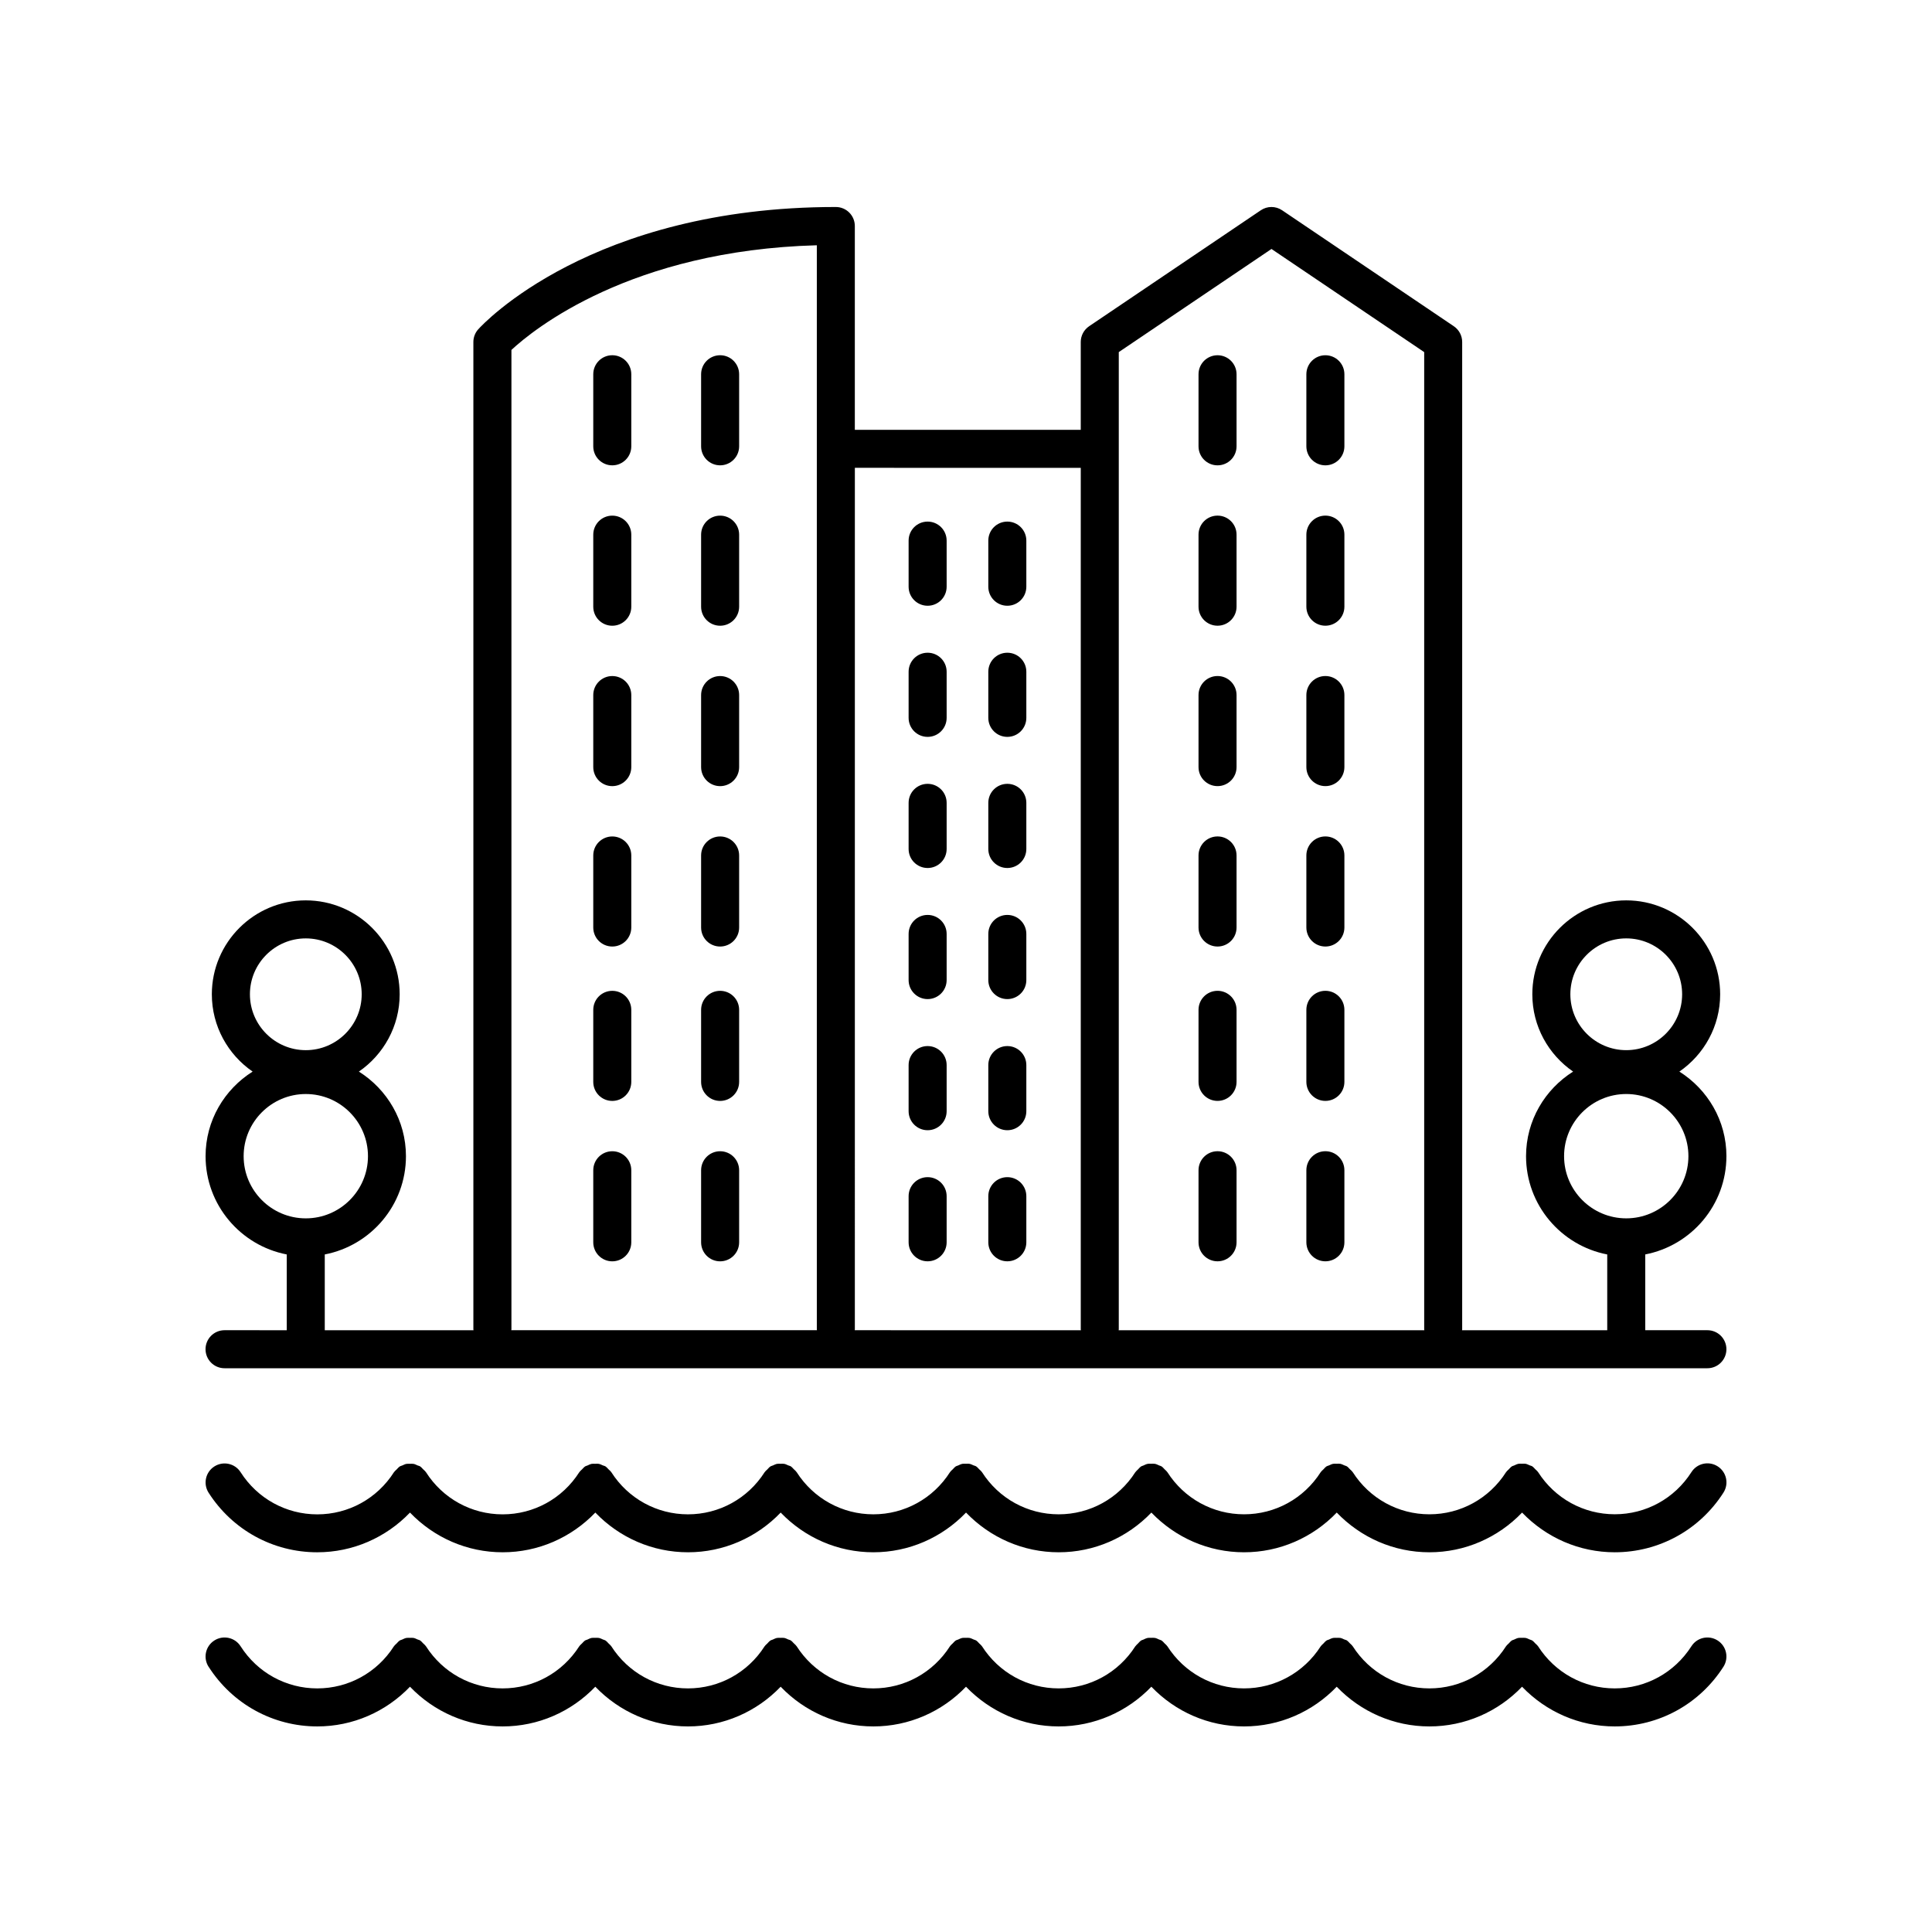 <?xml version="1.0" encoding="UTF-8"?>
<!-- Uploaded to: ICON Repo, www.svgrepo.com, Generator: ICON Repo Mixer Tools -->
<svg fill="#000000" width="800px" height="800px" version="1.1" viewBox="144 144 512 512" xmlns="http://www.w3.org/2000/svg">
 <g>
  <path d="m306.26 323.16c-2.785 0-5.039 2.254-5.039 5.039v19.098c0 2.785 2.254 5.039 5.039 5.039 2.785 0 5.039-2.254 5.039-5.039v-19.098c0-2.785-2.254-5.039-5.039-5.039z"/>
  <path d="m334.84 323.16c-2.785 0-5.039 2.254-5.039 5.039v19.098c0 2.785 2.254 5.039 5.039 5.039 2.785 0 5.039-2.254 5.039-5.039v-19.098c0-2.785-2.254-5.039-5.039-5.039z"/>
  <path d="m306.26 280.65c-2.785 0-5.039 2.254-5.039 5.039v19.098c0 2.785 2.254 5.039 5.039 5.039 2.785 0 5.039-2.254 5.039-5.039v-19.098c0-2.785-2.254-5.039-5.039-5.039z"/>
  <path d="m334.84 280.65c-2.785 0-5.039 2.254-5.039 5.039v19.098c0 2.785 2.254 5.039 5.039 5.039 2.785 0 5.039-2.254 5.039-5.039v-19.098c0-2.785-2.254-5.039-5.039-5.039z"/>
  <path d="m306.26 238.14c-2.785 0-5.039 2.254-5.039 5.039v19.098c0 2.785 2.254 5.039 5.039 5.039 2.785 0 5.039-2.254 5.039-5.039v-19.098c0-2.785-2.254-5.039-5.039-5.039z"/>
  <path d="m334.84 238.14c-2.785 0-5.039 2.254-5.039 5.039v19.098c0 2.785 2.254 5.039 5.039 5.039 2.785 0 5.039-2.254 5.039-5.039v-19.098c0-2.785-2.254-5.039-5.039-5.039z"/>
  <path d="m306.26 365.67c-2.785 0-5.039 2.254-5.039 5.039v19.094c0 2.785 2.254 5.039 5.039 5.039 2.785 0 5.039-2.254 5.039-5.039v-19.094c0-2.785-2.254-5.039-5.039-5.039z"/>
  <path d="m334.84 365.67c-2.785 0-5.039 2.254-5.039 5.039v19.094c0 2.785 2.254 5.039 5.039 5.039 2.785 0 5.039-2.254 5.039-5.039v-19.094c0-2.785-2.254-5.039-5.039-5.039z"/>
  <path d="m306.26 406.58c-2.785 0-5.039 2.254-5.039 5.039v19.098c0 2.785 2.254 5.039 5.039 5.039 2.785 0 5.039-2.254 5.039-5.039v-19.098c0-2.789-2.254-5.039-5.039-5.039z"/>
  <path d="m334.84 406.58c-2.785 0-5.039 2.254-5.039 5.039v19.098c0 2.785 2.254 5.039 5.039 5.039 2.785 0 5.039-2.254 5.039-5.039v-19.098c0-2.789-2.254-5.039-5.039-5.039z"/>
  <path d="m306.26 449.09c-2.785 0-5.039 2.254-5.039 5.039v19.098c0 2.785 2.254 5.039 5.039 5.039 2.785 0 5.039-2.254 5.039-5.039v-19.098c0-2.785-2.254-5.039-5.039-5.039z"/>
  <path d="m334.84 449.09c-2.785 0-5.039 2.254-5.039 5.039v19.098c0 2.785 2.254 5.039 5.039 5.039 2.785 0 5.039-2.254 5.039-5.039v-19.098c0-2.785-2.254-5.039-5.039-5.039z"/>
  <path d="m466.66 352.33c2.785 0 5.039-2.254 5.039-5.039v-19.098c0-2.785-2.254-5.039-5.039-5.039-2.785 0-5.039 2.254-5.039 5.039v19.098c0 2.785 2.254 5.039 5.039 5.039z"/>
  <path d="m495.24 352.33c2.785 0 5.039-2.254 5.039-5.039v-19.098c0-2.785-2.254-5.039-5.039-5.039-2.785 0-5.039 2.254-5.039 5.039v19.098c0.004 2.785 2.258 5.039 5.039 5.039z"/>
  <path d="m466.66 309.82c2.785 0 5.039-2.254 5.039-5.039v-19.098c0-2.785-2.254-5.039-5.039-5.039-2.785 0-5.039 2.254-5.039 5.039v19.098c0 2.785 2.254 5.039 5.039 5.039z"/>
  <path d="m495.24 309.82c2.785 0 5.039-2.254 5.039-5.039v-19.098c0-2.785-2.254-5.039-5.039-5.039-2.785 0-5.039 2.254-5.039 5.039v19.098c0.004 2.785 2.258 5.039 5.039 5.039z"/>
  <path d="m466.66 267.32c2.785 0 5.039-2.254 5.039-5.039v-19.098c0-2.785-2.254-5.039-5.039-5.039-2.785 0-5.039 2.254-5.039 5.039v19.098c0 2.785 2.254 5.039 5.039 5.039z"/>
  <path d="m495.24 267.32c2.785 0 5.039-2.254 5.039-5.039v-19.098c0-2.785-2.254-5.039-5.039-5.039-2.785 0-5.039 2.254-5.039 5.039v19.098c0.004 2.785 2.258 5.039 5.039 5.039z"/>
  <path d="m466.66 394.84c2.785 0 5.039-2.254 5.039-5.039v-19.098c0-2.785-2.254-5.039-5.039-5.039-2.785 0-5.039 2.254-5.039 5.039v19.098c0 2.785 2.254 5.039 5.039 5.039z"/>
  <path d="m495.24 394.84c2.785 0 5.039-2.254 5.039-5.039v-19.098c0-2.785-2.254-5.039-5.039-5.039-2.785 0-5.039 2.254-5.039 5.039v19.098c0.004 2.785 2.258 5.039 5.039 5.039z"/>
  <path d="m466.66 435.75c2.785 0 5.039-2.254 5.039-5.039v-19.098c0-2.785-2.254-5.039-5.039-5.039-2.785 0-5.039 2.254-5.039 5.039v19.098c0 2.785 2.254 5.039 5.039 5.039z"/>
  <path d="m495.24 435.75c2.785 0 5.039-2.254 5.039-5.039v-19.098c0-2.785-2.254-5.039-5.039-5.039-2.785 0-5.039 2.254-5.039 5.039v19.098c0.004 2.785 2.258 5.039 5.039 5.039z"/>
  <path d="m466.66 478.26c2.785 0 5.039-2.254 5.039-5.039v-19.098c0-2.785-2.254-5.039-5.039-5.039-2.785 0-5.039 2.254-5.039 5.039v19.098c0 2.785 2.254 5.039 5.039 5.039z"/>
  <path d="m495.24 478.26c2.785 0 5.039-2.254 5.039-5.039v-19.098c0-2.785-2.254-5.039-5.039-5.039-2.785 0-5.039 2.254-5.039 5.039v19.098c0.004 2.785 2.258 5.039 5.039 5.039z"/>
  <path d="m389.83 374.03c2.785 0 5.039-2.254 5.039-5.039v-12.227c0-2.785-2.254-5.039-5.039-5.039s-5.039 2.254-5.039 5.039v12.227c0 2.785 2.254 5.039 5.039 5.039z"/>
  <path d="m410.95 374.03c2.785 0 5.039-2.254 5.039-5.039v-12.227c0-2.785-2.254-5.039-5.039-5.039-2.785 0-5.039 2.254-5.039 5.039v12.227c0.004 2.785 2.254 5.039 5.039 5.039z"/>
  <path d="m389.83 408.77c2.785 0 5.039-2.254 5.039-5.039v-12.227c0-2.785-2.254-5.039-5.039-5.039s-5.039 2.254-5.039 5.039v12.227c0 2.785 2.254 5.039 5.039 5.039z"/>
  <path d="m410.95 408.77c2.785 0 5.039-2.254 5.039-5.039v-12.227c0-2.785-2.254-5.039-5.039-5.039-2.785 0-5.039 2.254-5.039 5.039v12.227c0.004 2.785 2.254 5.039 5.039 5.039z"/>
  <path d="m389.83 304.53c2.785 0 5.039-2.254 5.039-5.039v-12.223c0-2.785-2.254-5.039-5.039-5.039s-5.039 2.254-5.039 5.039v12.223c0 2.785 2.254 5.039 5.039 5.039z"/>
  <path d="m410.95 304.53c2.785 0 5.039-2.254 5.039-5.039v-12.223c0-2.785-2.254-5.039-5.039-5.039-2.785 0-5.039 2.254-5.039 5.039v12.223c0.004 2.785 2.254 5.039 5.039 5.039z"/>
  <path d="m389.83 339.28c2.785 0 5.039-2.254 5.039-5.039v-12.223c0-2.785-2.254-5.039-5.039-5.039s-5.039 2.254-5.039 5.039v12.223c0 2.785 2.254 5.039 5.039 5.039z"/>
  <path d="m410.95 339.28c2.785 0 5.039-2.254 5.039-5.039v-12.223c0-2.785-2.254-5.039-5.039-5.039-2.785 0-5.039 2.254-5.039 5.039v12.223c0.004 2.785 2.254 5.039 5.039 5.039z"/>
  <path d="m389.83 443.52c2.785 0 5.039-2.254 5.039-5.039v-12.223c0-2.785-2.254-5.039-5.039-5.039s-5.039 2.254-5.039 5.039v12.223c0 2.785 2.254 5.039 5.039 5.039z"/>
  <path d="m410.95 443.52c2.785 0 5.039-2.254 5.039-5.039v-12.223c0-2.785-2.254-5.039-5.039-5.039-2.785 0-5.039 2.254-5.039 5.039v12.223c0.004 2.785 2.254 5.039 5.039 5.039z"/>
  <path d="m389.83 478.26c2.785 0 5.039-2.254 5.039-5.039v-12.223c0-2.785-2.254-5.039-5.039-5.039s-5.039 2.254-5.039 5.039v12.223c0 2.785 2.254 5.039 5.039 5.039z"/>
  <path d="m410.95 478.26c2.785 0 5.039-2.254 5.039-5.039v-12.223c0-2.785-2.254-5.039-5.039-5.039-2.785 0-5.039 2.254-5.039 5.039v12.223c0.004 2.785 2.254 5.039 5.039 5.039z"/>
  <path d="m601.52 450.4c0-9.453-5.008-17.711-12.469-22.418 6.516-4.492 10.809-11.992 10.809-20.488 0-13.723-11.164-24.887-24.887-24.887-13.727 0-24.891 11.164-24.891 24.887 0 8.5 4.293 15.996 10.809 20.488-7.465 4.703-12.473 12.965-12.473 22.418 0 12.918 9.277 23.68 21.516 26.043v20.082h-38.484c0.004-0.078 0.043-0.145 0.043-0.223v-261.67c0-1.672-0.832-3.238-2.219-4.176l-45.504-30.734c-1.703-1.152-3.938-1.152-5.637 0l-45.504 30.734c-1.387 0.941-2.219 2.504-2.219 4.176v23.273h-59.871v-54.008c0-2.785-2.254-5.039-5.039-5.039-64.773 0-93.559 31.074-94.75 32.398-0.836 0.926-1.301 2.129-1.301 3.375v261.67c0 0.078 0.039 0.145 0.043 0.223h-39.426v-20.082c12.238-2.363 21.516-13.129 21.516-26.043 0-9.453-5.008-17.711-12.473-22.418 6.516-4.492 10.809-11.992 10.809-20.488 0-13.723-11.164-24.887-24.891-24.887-13.723 0-24.887 11.164-24.887 24.887 0 8.496 4.293 15.996 10.809 20.488-7.465 4.703-12.469 12.965-12.469 22.418 0 12.918 9.277 23.68 21.512 26.043v20.082l-16.484-0.004c-2.785 0-5.039 2.254-5.039 5.039s2.254 5.039 5.039 5.039h392.97c2.785 0 5.039-2.254 5.039-5.039s-2.254-5.039-5.039-5.039h-16.473v-20.082c12.234-2.363 21.512-13.125 21.512-26.043zm-376.48-57.715c8.168 0 14.812 6.641 14.812 14.809 0 8.168-6.648 14.812-14.812 14.812-8.168 0-14.809-6.648-14.809-14.812 0-8.168 6.641-14.809 14.809-14.809zm-16.473 57.715c0-9.082 7.391-16.473 16.473-16.473 9.086 0 16.477 7.391 16.477 16.473 0 9.086-7.391 16.477-16.477 16.477-9.082 0.004-16.473-7.387-16.473-16.477zm231.92-213.09 40.469-27.332 40.469 27.332v259c0 0.078 0.039 0.145 0.043 0.223l-81.023-0.004c0.004-0.078 0.043-0.145 0.043-0.223zm-10.074 30.672v228.32c0 0.078 0.039 0.145 0.043 0.223l-59.957-0.004c0.004-0.078 0.043-0.145 0.043-0.223l0.004-228.32zm-150.88 228.32v-259.57c5.859-5.438 31.578-26.383 80.934-27.734v287.3c0 0.078 0.039 0.145 0.043 0.223l-81.02-0.004c0.004-0.074 0.043-0.141 0.043-0.219zm295.44-103.62c8.168 0 14.809 6.641 14.809 14.809 0 8.168-6.641 14.812-14.809 14.812-8.168 0-14.812-6.648-14.812-14.812 0-8.168 6.648-14.809 14.812-14.809zm-16.477 57.715c0-9.082 7.391-16.473 16.477-16.473 9.082 0.004 16.473 7.391 16.473 16.473 0 9.086-7.391 16.477-16.473 16.477-9.086 0.004-16.477-7.387-16.477-16.477z"/>
  <path d="m228.09 555.37c9.414 0 18.18-3.875 24.562-10.523 6.379 6.648 15.141 10.523 24.555 10.523 9.418 0 18.18-3.875 24.562-10.523 6.383 6.648 15.148 10.523 24.562 10.523 9.414 0 18.18-3.875 24.562-10.523 6.379 6.648 15.145 10.523 24.562 10.523 9.414 0 18.18-3.875 24.555-10.523 6.383 6.644 15.148 10.523 24.559 10.523 9.418 0 18.18-3.875 24.562-10.523 6.379 6.648 15.145 10.523 24.562 10.523 9.414 0 18.18-3.875 24.562-10.523 6.379 6.648 15.145 10.523 24.562 10.523 9.414 0 18.18-3.875 24.555-10.523 6.383 6.644 15.148 10.523 24.559 10.523 11.711 0 22.48-5.914 28.809-15.816 1.496-2.344 0.812-5.461-1.535-6.957-2.352-1.5-5.461-0.816-6.957 1.535-4.469 6.992-12.059 11.164-20.316 11.164-8.25 0-15.848-4.172-20.316-11.168-0.016-0.023-0.043-0.035-0.059-0.062-0.18-0.273-0.457-0.48-0.695-0.715-0.238-0.234-0.441-0.512-0.715-0.691-0.023-0.016-0.035-0.043-0.062-0.059-0.23-0.145-0.488-0.176-0.73-0.281-0.336-0.145-0.656-0.32-1.012-0.391-0.352-0.07-0.699-0.031-1.055-0.027-0.293 0.004-0.574-0.035-0.867 0.02-0.41 0.078-0.781 0.27-1.164 0.449-0.199 0.094-0.41 0.109-0.602 0.23-0.023 0.016-0.031 0.039-0.055 0.055-0.285 0.188-0.496 0.469-0.742 0.719-0.23 0.234-0.5 0.438-0.68 0.707-0.016 0.023-0.039 0.035-0.055 0.059-4.469 6.992-12.059 11.164-20.309 11.164-8.254 0-15.848-4.172-20.316-11.164-0.016-0.023-0.039-0.035-0.055-0.055-0.188-0.289-0.473-0.504-0.723-0.75-0.23-0.227-0.426-0.492-0.688-0.668-0.023-0.016-0.035-0.043-0.062-0.059-0.223-0.141-0.473-0.168-0.703-0.273-0.344-0.152-0.676-0.332-1.047-0.406-0.332-0.066-0.656-0.027-0.988-0.023-0.316 0-0.621-0.035-0.938 0.023-0.387 0.074-0.73 0.258-1.094 0.422-0.219 0.098-0.453 0.121-0.66 0.254-0.023 0.016-0.035 0.043-0.059 0.055-0.285 0.188-0.5 0.473-0.746 0.723-0.227 0.23-0.492 0.426-0.668 0.691-0.016 0.023-0.043 0.035-0.062 0.062-4.469 6.996-12.062 11.168-20.316 11.168s-15.848-4.172-20.316-11.164c-0.016-0.023-0.043-0.035-0.059-0.059-0.18-0.273-0.457-0.48-0.691-0.719-0.242-0.242-0.449-0.52-0.727-0.699-0.023-0.016-0.035-0.043-0.059-0.055-0.211-0.133-0.445-0.16-0.664-0.258-0.355-0.16-0.699-0.344-1.082-0.418-0.344-0.066-0.684-0.031-1.031-0.027-0.297 0.004-0.586-0.035-0.883 0.023-0.426 0.082-0.812 0.277-1.203 0.465-0.184 0.086-0.383 0.102-0.559 0.215-0.02 0.012-0.031 0.035-0.051 0.051-0.297 0.195-0.52 0.484-0.773 0.746-0.223 0.227-0.48 0.422-0.652 0.68-0.016 0.023-0.043 0.035-0.059 0.059-4.469 6.992-12.059 11.164-20.316 11.164-8.25 0-15.848-4.172-20.316-11.168-0.016-0.023-0.043-0.035-0.059-0.062-0.18-0.273-0.457-0.48-0.695-0.715-0.238-0.234-0.441-0.512-0.715-0.691-0.023-0.016-0.035-0.043-0.062-0.059-0.23-0.148-0.488-0.18-0.734-0.285-0.336-0.145-0.652-0.32-1.008-0.391-0.352-0.07-0.699-0.031-1.055-0.027-0.293 0.004-0.578-0.035-0.867 0.02-0.406 0.078-0.77 0.266-1.145 0.441-0.203 0.094-0.422 0.113-0.617 0.238-0.023 0.016-0.035 0.039-0.055 0.055-0.277 0.184-0.484 0.461-0.723 0.699s-0.512 0.445-0.695 0.723c-0.016 0.023-0.039 0.035-0.055 0.059-4.469 6.992-12.059 11.164-20.309 11.164-8.254 0-15.848-4.172-20.316-11.164-0.016-0.023-0.039-0.035-0.055-0.055-0.191-0.289-0.477-0.508-0.73-0.758-0.23-0.223-0.422-0.488-0.684-0.66-0.023-0.016-0.035-0.043-0.062-0.059-0.227-0.145-0.477-0.172-0.715-0.277-0.344-0.148-0.668-0.328-1.035-0.398-0.332-0.062-0.656-0.027-0.988-0.023-0.316 0-0.625-0.035-0.938 0.023-0.383 0.074-0.727 0.258-1.082 0.418-0.219 0.102-0.457 0.125-0.668 0.258-0.023 0.016-0.035 0.043-0.059 0.055-0.285 0.188-0.5 0.473-0.746 0.723-0.227 0.23-0.492 0.426-0.668 0.691-0.016 0.023-0.043 0.035-0.062 0.062-4.469 6.996-12.062 11.168-20.316 11.168-8.25 0-15.848-4.172-20.316-11.168-0.016-0.027-0.043-0.039-0.059-0.062-0.18-0.27-0.449-0.469-0.684-0.703-0.242-0.242-0.449-0.52-0.73-0.703-0.023-0.016-0.035-0.043-0.062-0.059-0.23-0.145-0.488-0.176-0.73-0.281-0.336-0.145-0.652-0.32-1.012-0.391-0.355-0.07-0.699-0.031-1.055-0.027-0.293 0.004-0.578-0.035-0.867 0.02-0.406 0.078-0.77 0.266-1.145 0.441-0.203 0.094-0.422 0.113-0.613 0.238-0.023 0.016-0.031 0.039-0.055 0.055-0.281 0.188-0.492 0.469-0.738 0.711-0.234 0.238-0.504 0.441-0.684 0.711-0.016 0.023-0.039 0.035-0.055 0.059-4.469 6.992-12.059 11.164-20.316 11.164-8.25 0-15.844-4.172-20.309-11.164-0.016-0.023-0.039-0.035-0.055-0.055-0.188-0.289-0.473-0.504-0.723-0.75-0.23-0.227-0.426-0.492-0.688-0.668-0.023-0.016-0.035-0.043-0.062-0.059-0.223-0.145-0.477-0.172-0.711-0.273-0.344-0.152-0.672-0.328-1.035-0.402-0.332-0.062-0.656-0.027-0.988-0.023-0.316 0-0.625-0.035-0.938 0.023-0.383 0.074-0.723 0.258-1.082 0.418-0.223 0.102-0.461 0.125-0.672 0.258-0.023 0.016-0.035 0.043-0.059 0.059-0.285 0.188-0.496 0.469-0.742 0.715-0.227 0.23-0.496 0.43-0.672 0.695-0.016 0.023-0.043 0.035-0.062 0.062-4.469 6.996-12.062 11.168-20.316 11.168s-15.848-4.172-20.316-11.164c-1.496-2.348-4.613-3.031-6.957-1.535-2.348 1.496-3.031 4.613-1.535 6.957 6.32 9.879 17.09 15.793 28.801 15.793z"/>
  <path d="m199.28 585.7c6.328 9.906 17.098 15.82 28.809 15.82 9.414 0 18.18-3.875 24.562-10.523 6.375 6.648 15.137 10.523 24.551 10.523 9.418 0 18.18-3.875 24.562-10.523 6.383 6.648 15.148 10.523 24.562 10.523s18.18-3.875 24.562-10.523c6.375 6.648 15.141 10.523 24.559 10.523 9.414 0 18.18-3.875 24.555-10.523 6.383 6.648 15.148 10.523 24.559 10.523 9.418 0 18.18-3.875 24.562-10.523 6.379 6.648 15.145 10.523 24.562 10.523 9.414 0 18.18-3.875 24.562-10.523 6.375 6.648 15.141 10.523 24.559 10.523 9.414 0 18.18-3.875 24.555-10.523 6.383 6.648 15.148 10.523 24.559 10.523 11.711 0 22.48-5.914 28.809-15.816 1.496-2.344 0.812-5.461-1.535-6.957-2.352-1.5-5.461-0.816-6.957 1.535-4.469 6.988-12.059 11.16-20.316 11.16-8.25 0-15.848-4.172-20.316-11.168-0.016-0.027-0.043-0.039-0.062-0.062-0.176-0.27-0.449-0.465-0.68-0.699-0.242-0.246-0.457-0.523-0.738-0.711-0.023-0.016-0.035-0.043-0.059-0.055-0.215-0.137-0.461-0.164-0.688-0.266-0.352-0.156-0.688-0.336-1.062-0.41-0.344-0.066-0.68-0.031-1.023-0.027-0.301 0.004-0.594-0.035-0.895 0.023-0.41 0.078-0.777 0.27-1.152 0.445-0.199 0.094-0.414 0.113-0.605 0.234-0.023 0.016-0.031 0.039-0.055 0.055-0.285 0.188-0.496 0.469-0.742 0.719-0.23 0.234-0.5 0.438-0.68 0.707-0.016 0.023-0.039 0.035-0.055 0.059-4.461 6.984-12.051 11.156-20.301 11.156-8.254 0-15.848-4.172-20.316-11.164-0.016-0.023-0.039-0.035-0.055-0.055-0.188-0.289-0.473-0.504-0.723-0.75-0.23-0.227-0.426-0.492-0.688-0.668-0.023-0.016-0.035-0.043-0.062-0.059-0.223-0.145-0.473-0.172-0.707-0.273-0.344-0.152-0.672-0.332-1.039-0.402-0.34-0.066-0.672-0.027-1.012-0.023-0.305 0.004-0.605-0.035-0.906 0.023-0.402 0.078-0.766 0.266-1.141 0.441-0.203 0.094-0.426 0.113-0.617 0.238-0.023 0.016-0.031 0.039-0.055 0.055-0.293 0.191-0.516 0.484-0.766 0.742-0.219 0.227-0.48 0.414-0.652 0.676-0.016 0.023-0.043 0.035-0.062 0.062-4.477 6.984-12.07 11.156-20.32 11.156-8.254 0-15.848-4.172-20.316-11.164-0.016-0.023-0.043-0.035-0.059-0.059-0.18-0.273-0.457-0.48-0.691-0.719-0.242-0.242-0.449-0.52-0.727-0.699-0.023-0.016-0.035-0.043-0.059-0.055-0.211-0.133-0.445-0.16-0.664-0.258-0.355-0.16-0.699-0.344-1.082-0.418-0.344-0.066-0.684-0.031-1.031-0.027-0.297 0.004-0.586-0.035-0.883 0.023-0.426 0.082-0.812 0.277-1.203 0.465-0.184 0.086-0.383 0.102-0.559 0.215-0.02 0.012-0.031 0.035-0.051 0.051-0.297 0.195-0.52 0.484-0.773 0.746-0.223 0.227-0.48 0.422-0.652 0.68-0.016 0.023-0.043 0.035-0.059 0.059-4.469 6.988-12.059 11.16-20.316 11.16-8.25 0-15.848-4.172-20.316-11.168-0.016-0.027-0.043-0.039-0.062-0.062-0.176-0.27-0.449-0.465-0.68-0.699-0.242-0.246-0.457-0.523-0.738-0.711-0.023-0.016-0.035-0.043-0.059-0.055-0.215-0.137-0.461-0.164-0.688-0.266-0.352-0.156-0.684-0.336-1.059-0.41-0.344-0.066-0.68-0.031-1.023-0.027-0.301 0.004-0.594-0.035-0.895 0.023-0.402 0.078-0.762 0.266-1.137 0.438-0.207 0.094-0.43 0.117-0.625 0.242-0.023 0.016-0.035 0.039-0.055 0.055-0.277 0.184-0.484 0.461-0.723 0.699-0.238 0.238-0.512 0.445-0.695 0.723-0.016 0.023-0.039 0.035-0.055 0.059-4.465 6.988-12.055 11.16-20.305 11.16-8.254 0-15.848-4.172-20.316-11.164-0.016-0.023-0.039-0.035-0.055-0.055-0.191-0.289-0.477-0.508-0.73-0.758-0.23-0.223-0.422-0.488-0.684-0.66-0.023-0.016-0.035-0.043-0.062-0.059-0.227-0.145-0.48-0.176-0.719-0.277-0.34-0.148-0.664-0.328-1.027-0.398-0.34-0.066-0.672-0.027-1.016-0.023-0.305 0-0.605-0.035-0.91 0.023-0.402 0.078-0.762 0.266-1.133 0.438-0.207 0.094-0.43 0.117-0.625 0.242-0.023 0.016-0.031 0.039-0.055 0.055-0.293 0.191-0.516 0.484-0.766 0.742-0.219 0.227-0.48 0.414-0.652 0.676-0.016 0.023-0.043 0.035-0.062 0.062-4.465 6.984-12.059 11.156-20.309 11.156s-15.848-4.172-20.316-11.168c-0.016-0.027-0.043-0.039-0.062-0.062-0.176-0.262-0.441-0.457-0.664-0.688-0.246-0.25-0.465-0.535-0.75-0.723-0.023-0.016-0.035-0.039-0.059-0.055-0.215-0.137-0.457-0.164-0.684-0.266-0.352-0.156-0.688-0.336-1.062-0.41-0.344-0.066-0.68-0.031-1.023-0.027-0.301 0.004-0.598-0.035-0.898 0.023-0.402 0.078-0.766 0.266-1.137 0.441-0.203 0.094-0.426 0.117-0.621 0.238-0.023 0.016-0.031 0.039-0.055 0.055-0.281 0.188-0.492 0.469-0.738 0.711-0.234 0.238-0.504 0.441-0.684 0.711-0.016 0.023-0.039 0.035-0.055 0.059-4.469 6.988-12.059 11.16-20.316 11.16-8.25 0-15.844-4.172-20.309-11.164-0.016-0.023-0.039-0.035-0.055-0.055-0.188-0.289-0.473-0.504-0.723-0.75-0.23-0.227-0.426-0.492-0.688-0.668-0.023-0.016-0.035-0.043-0.062-0.059-0.227-0.145-0.48-0.172-0.715-0.277-0.34-0.148-0.664-0.328-1.031-0.398-0.34-0.066-0.672-0.027-1.016-0.023-0.305 0-0.605-0.035-0.91 0.023-0.398 0.078-0.758 0.266-1.129 0.438-0.207 0.094-0.43 0.117-0.629 0.242-0.023 0.016-0.035 0.039-0.055 0.055-0.293 0.191-0.512 0.48-0.762 0.734-0.223 0.227-0.484 0.418-0.656 0.68-0.016 0.023-0.043 0.035-0.062 0.062-4.465 6.988-12.062 11.16-20.312 11.16-8.254 0-15.848-4.172-20.316-11.164-1.496-2.348-4.613-3.031-6.957-1.535-2.348 1.496-3.031 4.617-1.535 6.957z"/>
 </g>
</svg>